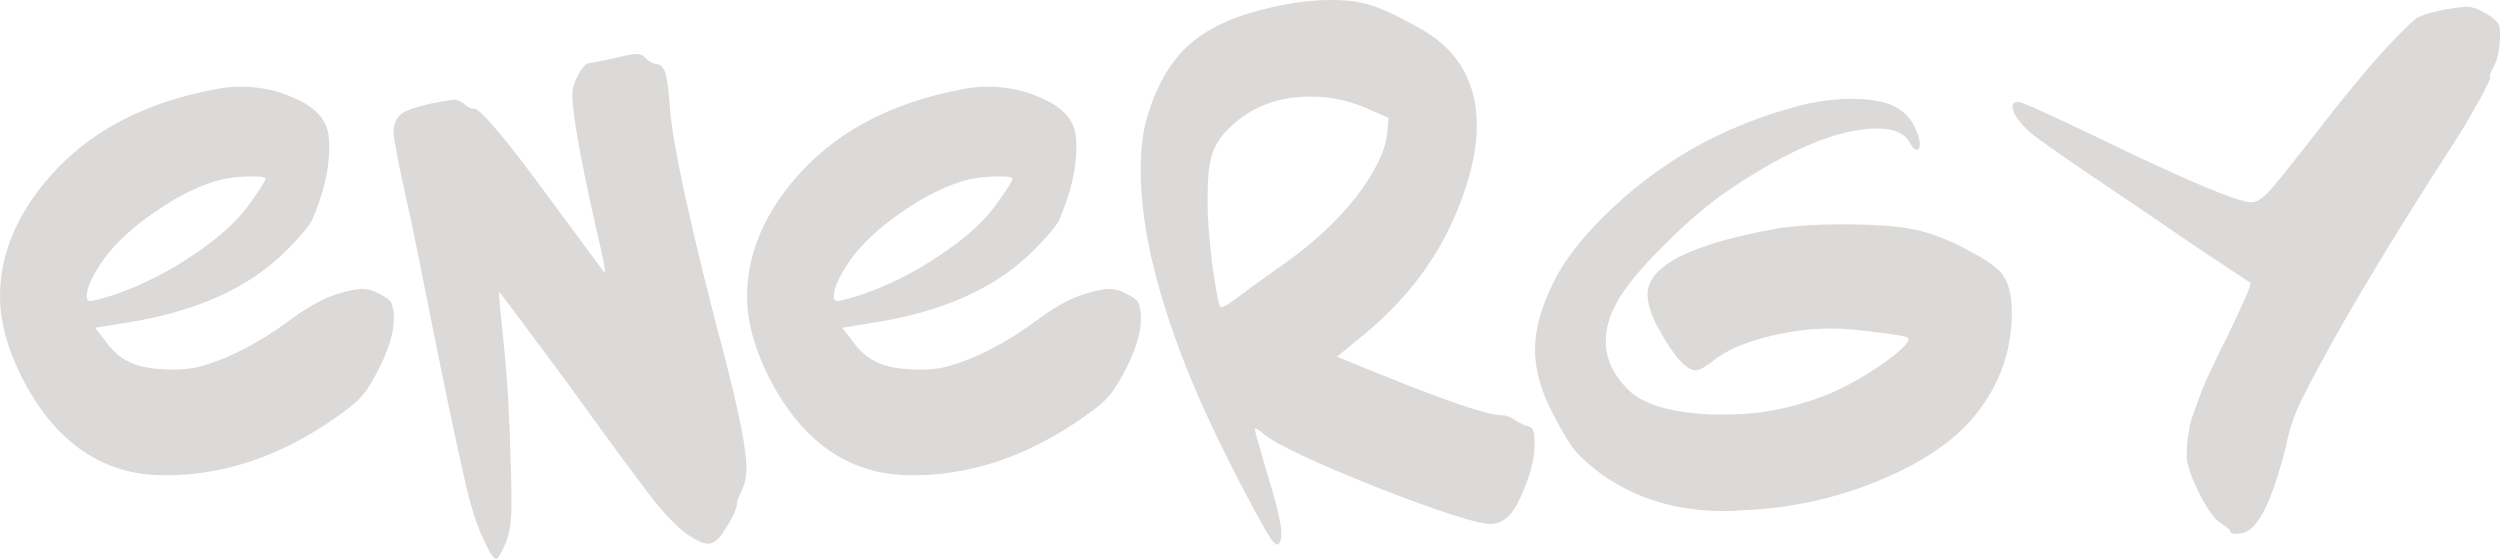 <?xml version="1.0" encoding="UTF-8"?> <svg xmlns="http://www.w3.org/2000/svg" viewBox="0 0 394.498 88.2" fill="none"><path d="M41.88 28.2C41.88 27.96 41.24 27.84 39.96 27.84C37.48 27.84 35.4 28.12 33.72 28.68C30.68 29.64 27.52 31.28 24.24 33.6C20.96 35.84 18.36 38.24 16.44 40.8C14.6 43.44 13.68 45.4 13.68 46.68C13.68 47.08 13.76 47.32 13.92 47.4C14 47.48 14.08 47.52 14.16 47.52C14.56 47.52 15.8 47.2 17.88 46.56C22.36 45.04 26.64 42.88 30.72 40.08C34.88 37.28 37.88 34.48 39.72 31.68C41.16 29.68 41.88 28.52 41.88 28.2ZM34.2 14.04C35.4 13.8 36.64 13.68 37.92 13.68C41.04 13.68 43.88 14.28 46.44 15.48C49.08 16.6 50.76 18.08 51.48 19.92C51.8 20.64 51.96 21.72 51.96 23.16C51.96 26.76 51.04 30.64 49.2 34.8C48.72 35.76 47.36 37.36 45.12 39.6C39.2 45.52 30.64 49.32 19.44 51L15 51.72L16.68 53.88C17.72 55.32 18.88 56.36 20.16 57C21.76 57.88 24.16 58.32 27.36 58.32C28.72 58.32 29.96 58.2 31.08 57.96C35.8 56.76 40.8 54.2 46.08 50.28C48.88 48.2 51.48 46.84 53.88 46.2C55.24 45.8 56.36 45.6 57.24 45.6C57.96 45.6 58.72 45.8 59.52 46.2C60.88 46.84 61.64 47.4 61.8 47.88C62.04 48.6 62.16 49.36 62.16 50.16C62.16 52.64 61.2 55.64 59.28 59.16C58.4 60.84 57.48 62.16 56.52 63.12C55.64 64 54 65.24 51.6 66.84C43.36 72.28 34.88 75 26.16 75C23.92 75 21.84 74.76 19.92 74.28C13.44 72.6 8.2 68.16 4.2 60.96C1.4 55.84 0 51.12 0 46.8C0 40.56 2.32 34.6 6.96 28.92C13.28 21.16 22.36 16.2 34.2 14.04Z" fill="#3F3728" fill-opacity="0.18"></path><path d="M96.669 9.24C98.589 8.76 99.869 8.52 100.509 8.52C101.069 8.52 101.549 8.76 101.949 9.24C102.509 9.8 103.029 10.08 103.509 10.08C104.149 10.08 104.629 10.52 104.949 11.4C105.269 12.28 105.509 14 105.669 16.56C106.069 22.64 108.989 36 114.429 56.64C116.669 65.28 117.789 71 117.789 73.8C117.789 75.24 117.509 76.52 116.949 77.64C116.549 78.44 116.349 78.92 116.349 79.08C116.349 80.2 115.549 81.92 113.949 84.24C113.229 85.28 112.469 85.8 111.669 85.8C111.029 85.8 110.029 85.36 108.669 84.48C107.229 83.52 105.429 81.72 103.269 79.08C101.189 76.44 96.709 70.36 89.829 60.84C82.549 51 78.869 46.08 78.789 46.08C78.709 46.08 78.749 46.88 78.909 48.48C79.069 50 79.269 52 79.509 54.48C80.069 59.92 80.429 66.12 80.589 73.08C80.669 74.92 80.709 77.04 80.709 79.44C80.709 82.32 80.389 84.44 79.749 85.8C79.029 87.4 78.549 88.2 78.309 88.2C77.909 88.2 77.269 87.24 76.389 85.32C75.509 83.48 74.789 81.48 74.229 79.32C73.429 76.52 71.669 68.44 68.949 55.08C66.309 41.72 64.709 33.88 64.149 31.56C62.789 25.4 62.109 21.84 62.109 20.88C62.109 19.6 62.509 18.64 63.309 18C64.189 17.36 65.789 16.8 68.109 16.32C70.269 15.92 71.469 15.72 71.709 15.72C72.109 15.72 72.589 15.92 73.149 16.32C73.709 16.88 74.269 17.16 74.829 17.16C75.869 17.16 80.069 22.2 87.429 32.28C92.629 39.32 95.269 42.88 95.349 42.96C95.669 43.28 95.229 40.92 94.029 35.88C91.549 24.84 90.309 17.84 90.309 14.88C90.309 14 90.629 12.96 91.269 11.76C91.909 10.56 92.469 9.96 92.949 9.96C93.189 9.96 94.429 9.72 96.669 9.24Z" fill="#3F3728" fill-opacity="0.18"></path><path d="M159.771 28.2C159.771 27.96 159.131 27.84 157.851 27.84C155.371 27.84 153.291 28.12 151.611 28.68C148.571 29.64 145.411 31.28 142.131 33.6C138.851 35.84 136.251 38.24 134.331 40.8C132.491 43.44 131.571 45.4 131.571 46.68C131.571 47.08 131.651 47.32 131.811 47.4C131.891 47.48 131.971 47.52 132.051 47.52C132.451 47.52 133.691 47.2 135.771 46.56C140.251 45.04 144.531 42.88 148.611 40.08C152.771 37.28 155.771 34.48 157.611 31.68C159.051 29.68 159.771 28.52 159.771 28.2ZM152.09 14.04C153.291 13.8 154.531 13.68 155.811 13.68C158.931 13.68 161.771 14.28 164.331 15.48C166.971 16.6 168.651 18.08 169.371 19.92C169.691 20.64 169.851 21.72 169.851 23.16C169.851 26.76 168.931 30.64 167.091 34.8C166.611 35.76 165.251 37.36 163.011 39.6C157.091 45.52 148.531 49.32 137.331 51L132.891 51.72L134.571 53.88C135.611 55.32 136.771 56.36 138.051 57C139.651 57.88 142.051 58.32 145.251 58.32C146.611 58.32 147.851 58.2 148.971 57.96C153.691 56.76 158.691 54.2 163.971 50.28C166.771 48.2 169.371 46.84 171.771 46.2C173.131 45.8 174.251 45.6 175.131 45.6C175.851 45.6 176.611 45.8 177.411 46.2C178.771 46.84 179.531 47.4 179.691 47.88C179.931 48.6 180.051 49.36 180.051 50.16C180.051 52.64 179.091 55.64 177.171 59.16C176.291 60.84 175.371 62.16 174.411 63.12C173.531 64 171.891 65.24 169.491 66.84C161.251 72.28 152.771 75 144.051 75C141.811 75 139.731 74.76 137.811 74.28C131.331 72.6 126.091 68.16 122.091 60.96C119.291 55.84 117.891 51.12 117.891 46.8C117.891 40.56 120.211 34.6 124.851 28.92C131.171 21.16 140.251 16.2 152.09 14.04Z" fill="#3F3728" fill-opacity="0.18"></path><path d="M216.36 17.4C213.32 15.96 210.12 15.24 206.76 15.24C201.32 15.24 196.88 17.08 193.44 20.76C192.32 21.96 191.56 23.28 191.16 24.72C190.76 26.08 190.56 28.16 190.56 30.96V32.52C190.56 34.44 190.8 37.48 191.28 41.64C191.84 45.72 192.28 48 192.6 48.48H192.72C193.12 48.48 194.2 47.8 195.96 46.44C196.68 45.88 198 44.92 199.92 43.56C201.92 42.12 203.04 41.32 203.28 41.16C207.6 38.04 211.2 34.64 214.08 30.96C216.96 27.2 218.56 23.92 218.88 21.12L219.12 18.6L216.36 17.4ZM201 1.08C204.2 0.36 207.2 0 210 0C212 0 213.68 0.16 215.04 0.48C216.88 0.88 219.12 1.8 221.76 3.24C224.48 4.6 226.52 5.92 227.88 7.2C231.32 10.4 233.04 14.6 233.04 19.8C233.04 24.44 231.6 29.84 228.72 36C225.68 42.24 221.28 47.76 215.52 52.56L210.96 56.28L216.84 58.68C228.04 63.24 234.72 65.52 236.88 65.52C237.68 65.52 238.44 65.8 239.16 66.36C239.96 66.84 240.56 67.12 240.96 67.2C241.52 67.36 241.84 67.6 241.92 67.92C242.08 68.24 242.16 68.92 242.16 69.96C242.16 72.68 241.28 75.8 239.52 79.32C238.4 81.56 236.96 82.68 235.2 82.68C233.12 82.68 227.16 80.76 217.32 76.92C207.48 73 201.52 70.2 199.44 68.52C198.64 67.8 198.16 67.52 198 67.68C198 67.92 198.6 70.08 199.8 74.16C201.4 79.36 202.2 82.68 202.2 84.12C202.2 84.6 202.16 84.96 202.08 85.2C201.92 85.68 201.76 85.92 201.6 85.92C201.52 86 201.28 85.84 200.88 85.44C200.32 84.88 198.52 81.68 195.48 75.84C192.44 69.92 190.12 65.04 188.52 61.2C182.84 47.76 180 36.28 180 26.76C180 23.24 180.4 20.28 181.2 17.88C182.72 13 185 9.28 188.04 6.72C191.08 4.16 195.4 2.28 201 1.08Z" fill="#3F3728" fill-opacity="0.18"></path><path d="M283.506 16.8C286.386 16 289.306 15.6 292.266 15.6C294.586 15.6 296.546 15.88 298.146 16.44C299.666 17 300.866 17.96 301.746 19.32C302.546 20.76 302.946 21.92 302.946 22.8C302.946 23.36 302.786 23.64 302.466 23.64C302.146 23.64 301.786 23.28 301.386 22.56C300.586 21.04 298.866 20.28 296.226 20.28C290.226 20.28 282.466 23.48 272.946 29.88C269.826 31.96 266.346 34.92 262.506 38.76C258.666 42.6 256.186 45.64 255.066 47.88C253.946 49.88 253.386 51.88 253.386 53.88C253.386 56.52 254.506 59 256.746 61.32C259.146 63.8 263.626 65.16 270.186 65.4H272.826C277.706 65.4 282.666 64.44 287.706 62.52C290.426 61.48 293.346 59.92 296.466 57.84C299.586 55.68 301.146 54.24 301.146 53.52C301.146 53.44 301.106 53.36 301.026 53.28C300.626 53.04 298.986 52.76 296.106 52.44C293.226 52.04 290.866 51.84 289.026 51.84C285.506 51.84 281.946 52.32 278.346 53.28C274.826 54.24 272.186 55.44 270.426 56.88C269.066 57.92 268.146 58.44 267.666 58.44C266.146 58.44 264.226 56.36 261.906 52.2C260.626 49.96 259.986 48.04 259.986 46.44C259.986 44.2 261.706 42.2 265.146 40.44C268.746 38.68 273.946 37.2 280.746 36C283.546 35.6 286.866 35.4 290.706 35.4C296.386 35.4 300.546 35.76 303.186 36.48C305.666 37.12 308.186 38.16 310.746 39.6C313.386 40.96 315.106 42.16 315.906 43.2C316.946 44.56 317.466 46.6 317.466 49.32C317.466 55.4 315.506 60.84 311.586 65.64C308.306 69.64 303.266 73.04 296.466 75.84C289.746 78.64 282.586 80.2 274.986 80.52C274.586 80.52 274.066 80.56 273.426 80.64C272.786 80.64 272.306 80.64 271.986 80.64C264.626 80.64 258.226 78.72 252.786 74.88C251.026 73.6 249.627 72.36 248.587 71.16C247.627 69.96 246.467 68.04 245.107 65.4C243.187 61.8 242.227 58.4 242.227 55.2C242.227 51.76 243.347 47.92 245.587 43.68C247.187 40.72 249.587 37.64 252.786 34.44C261.266 25.88 271.506 20 283.506 16.8Z" fill="#3F3728" fill-opacity="0.18"></path><path d="M384.898 1.68C387.058 1.28 388.498 1.08 389.218 1.08H389.338C390.138 1.08 391.138 1.44 392.338 2.16C393.538 2.88 394.218 3.52 394.378 4.08C394.458 4.32 394.498 4.8 394.498 5.52C394.498 7.68 394.138 9.4 393.418 10.68C393.178 11.16 393.018 11.52 392.938 11.76C392.858 12 392.858 12.12 392.938 12.12C393.098 12.12 392.898 12.64 392.338 13.68C391.858 14.72 391.138 16.04 390.178 17.64C389.298 19.24 388.338 20.84 387.298 22.44C376.338 39.4 368.418 52.72 363.538 62.4C362.178 65.04 361.258 67.64 360.778 70.2C359.098 77 357.338 81.32 355.498 83.16C354.778 83.88 353.858 84.24 352.738 84.24C352.178 84.24 351.898 84.08 351.898 83.76C351.898 83.6 351.418 83.2 350.458 82.56C349.498 82 348.338 80.4 346.978 77.76C345.698 75.12 345.058 73.2 345.058 72C345.058 71.2 345.098 70.36 345.178 69.48C345.338 68.6 345.458 67.84 345.538 67.2C345.698 66.48 345.978 65.6 346.378 64.56C346.778 63.52 347.058 62.76 347.218 62.28C347.378 61.72 347.738 60.84 348.298 59.64C348.858 58.44 349.218 57.68 349.378 57.36C349.538 56.96 349.938 56.12 350.578 54.84C351.298 53.48 351.698 52.68 351.778 52.44C354.018 47.8 355.138 45.2 355.138 44.64L346.978 39.24C341.618 35.56 336.018 31.76 330.178 27.84C324.418 23.92 321.138 21.6 320.338 20.88C318.498 19.2 317.578 17.84 317.578 16.8C317.578 16.32 317.898 16.08 318.538 16.08C319.018 16.08 322.938 17.84 330.298 21.36C344.458 28.24 352.738 31.76 355.138 31.92H355.378C356.098 31.92 357.058 31.28 358.258 30C359.458 28.64 362.698 24.56 367.978 17.76C371.978 12.72 375.098 9.04 377.338 6.72C379.418 4.56 380.738 3.28 381.298 2.88C381.938 2.48 383.138 2.08 384.898 1.68Z" fill="#3F3728" fill-opacity="0.18"></path></svg> 